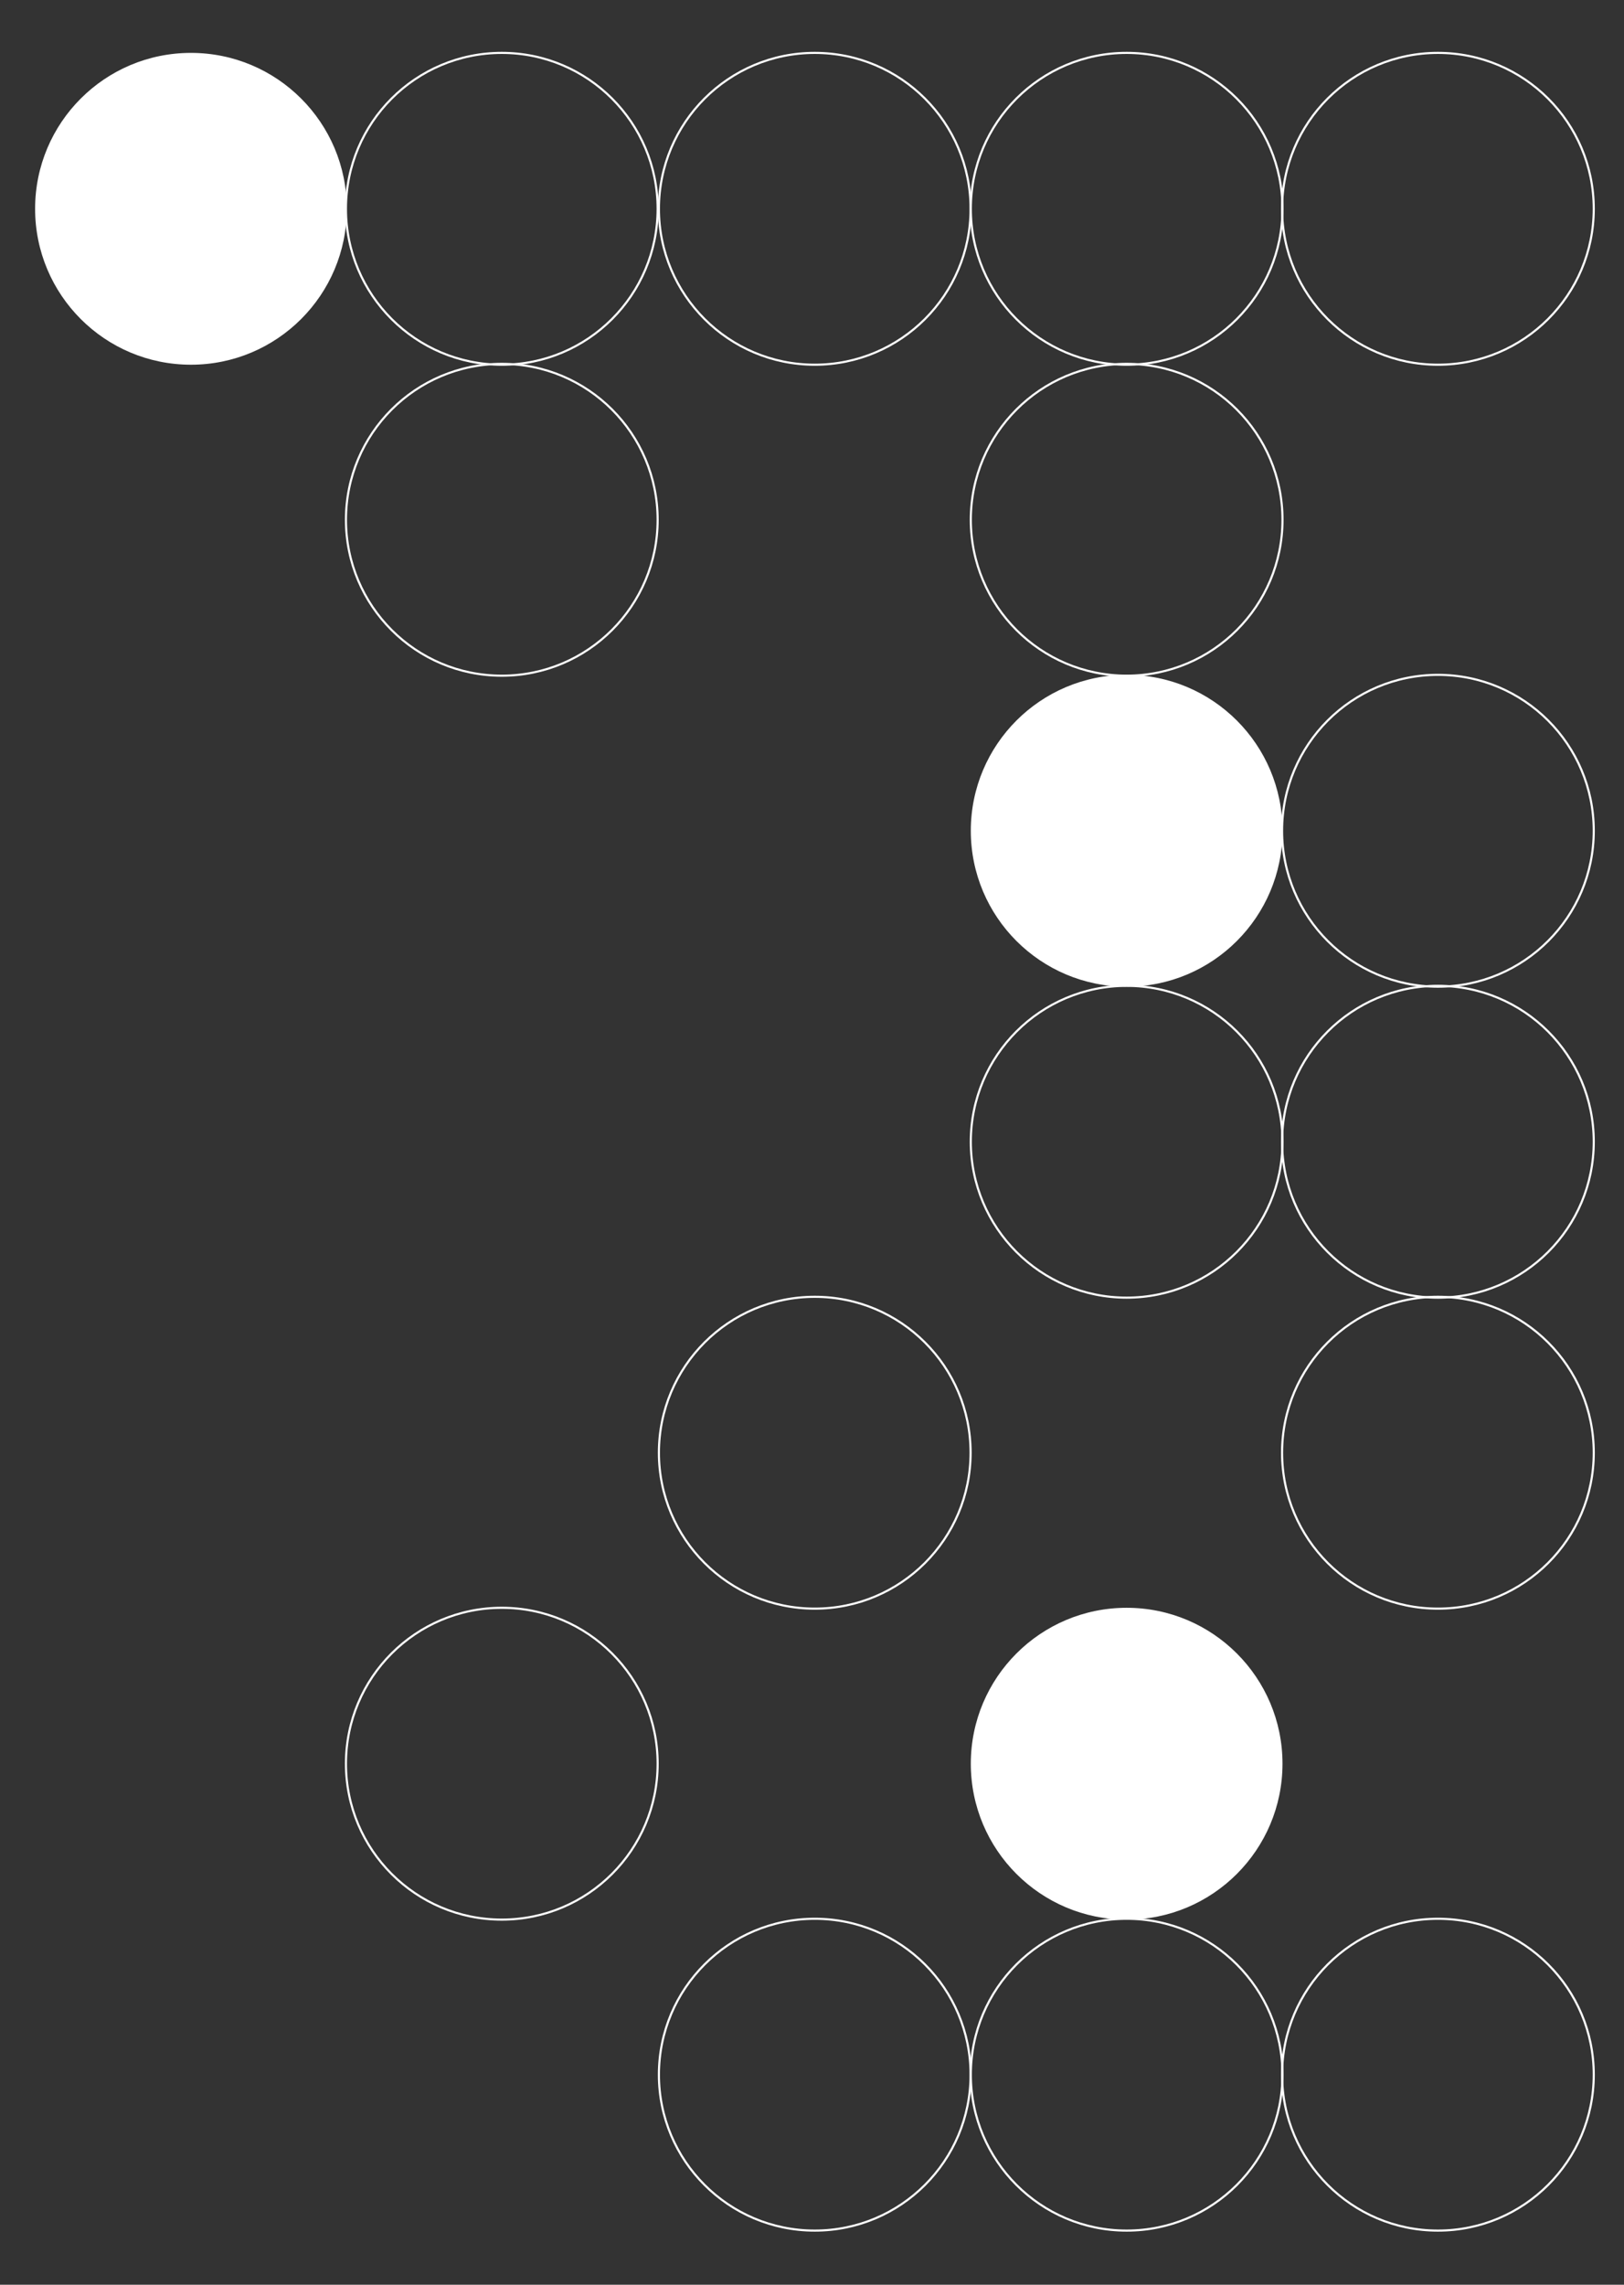 <?xml version="1.0" encoding="UTF-8"?> <!-- Generator: Adobe Illustrator 26.5.0, SVG Export Plug-In . SVG Version: 6.00 Build 0) --> <svg xmlns="http://www.w3.org/2000/svg" xmlns:xlink="http://www.w3.org/1999/xlink" id="Слой_1" x="0px" y="0px" viewBox="0 0 768 1080" style="enable-background:new 0 0 768 1080;" xml:space="preserve"><rect x="0" y="0" width="768" height="1080" fill="#333333" stroke="none"/> <style type="text/css"> .st0{fill:none;stroke:#FFFFFF;stroke-miterlimit:10;} .st1{fill:#FFFFFF;} </style> <circle class="st0" cx="237.3" cy="98.7" r="73.7"></circle> <circle class="st0" cx="385.3" cy="98.7" r="73.7"></circle> <circle class="st1" cx="90.3" cy="98.7" r="73.7"></circle> <circle class="st0" cx="532.8" cy="98.7" r="73.7"></circle> <circle class="st0" cx="680" cy="98.7" r="73.7"></circle> <circle class="st0" cx="237.3" cy="245.7" r="73.7"></circle> <circle class="st0" cx="532.8" cy="245.7" r="73.7"></circle> <circle class="st1" cx="532.8" cy="392.7" r="73.7"></circle> <circle class="st0" cx="680" cy="392.7" r="73.7"></circle> <circle class="st0" cx="532.8" cy="539.7" r="73.7"></circle> <circle class="st0" cx="680" cy="539.7" r="73.7"></circle> <circle class="st0" cx="385.3" cy="686.7" r="73.7"></circle> <circle class="st0" cx="680" cy="686.7" r="73.7"></circle> <circle class="st0" cx="237.3" cy="833.7" r="73.7"></circle> <circle class="st1" cx="532.8" cy="833.7" r="73.7"></circle> <circle class="st0" cx="385.3" cy="980.7" r="73.7"></circle> <circle class="st0" cx="532.8" cy="980.7" r="73.7"></circle> <circle class="st0" cx="680" cy="980.7" r="73.7"></circle> </svg> 